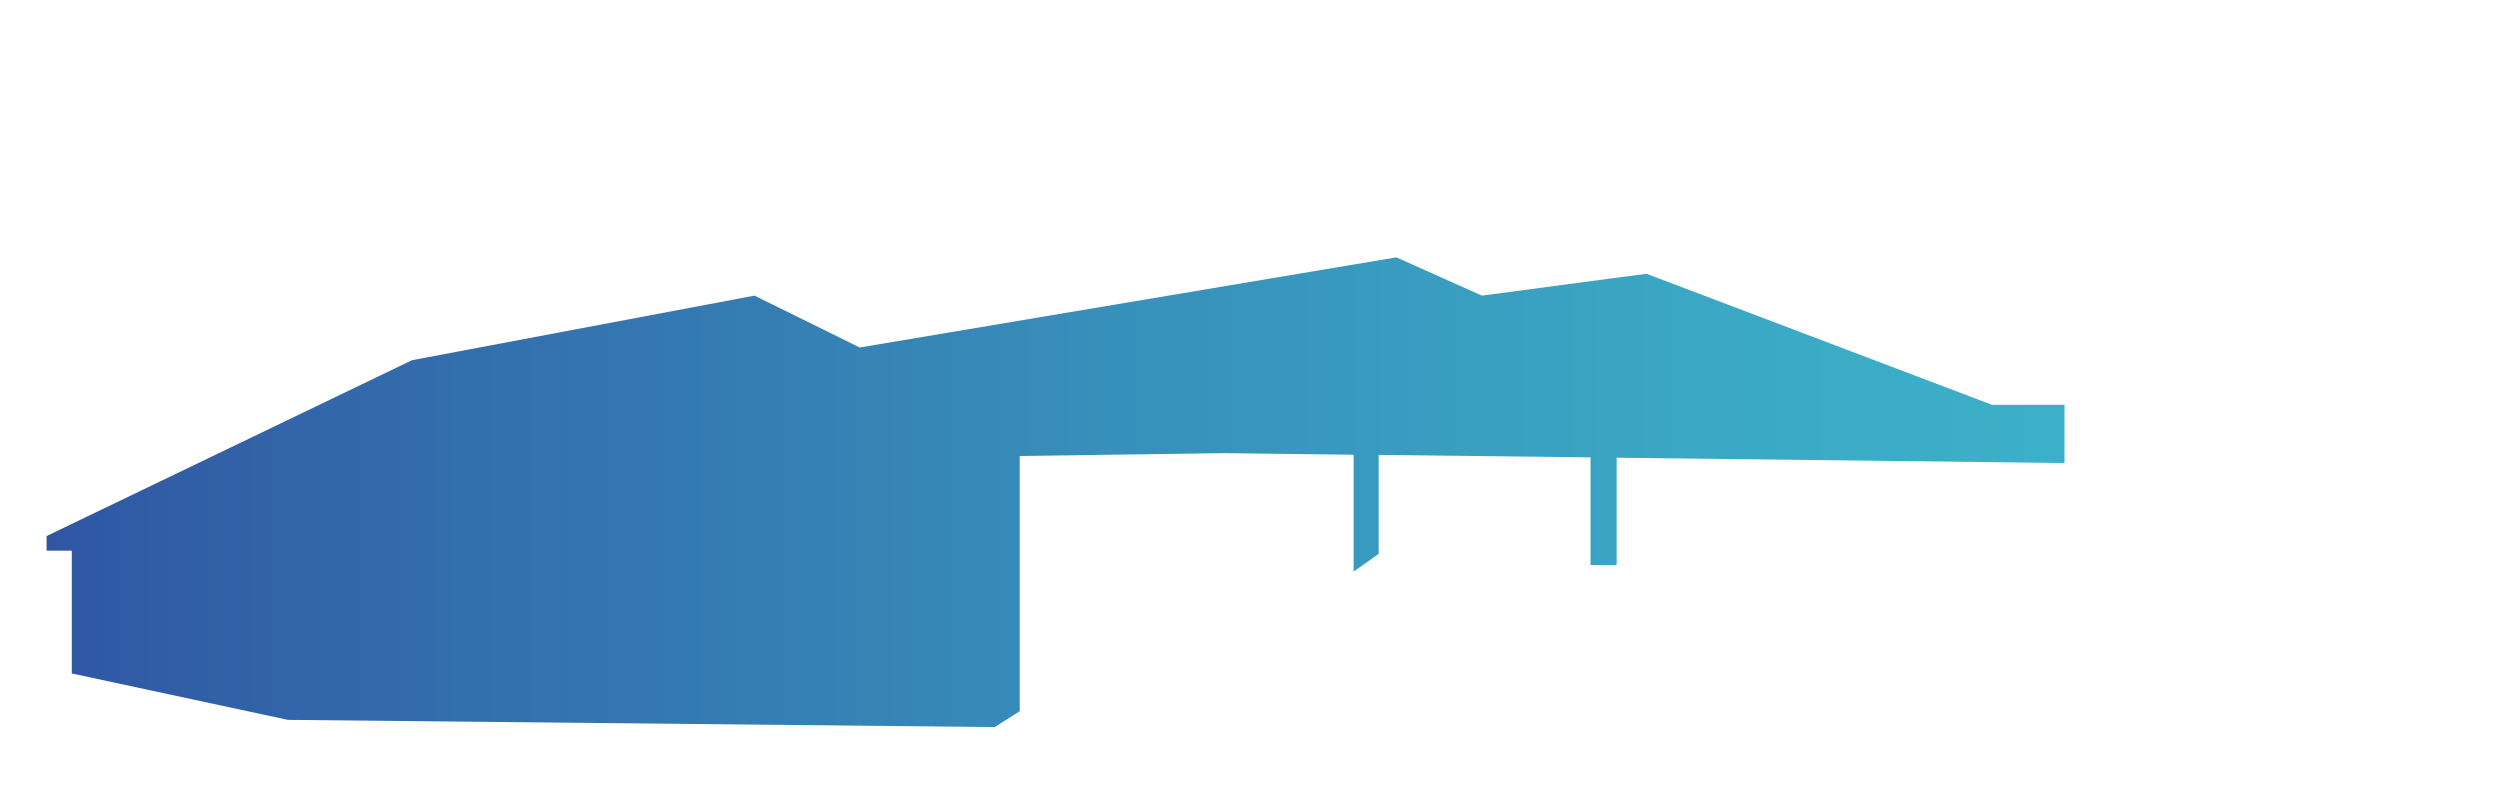 <?xml version="1.0" encoding="UTF-8" standalone="no"?> <svg xmlns="http://www.w3.org/2000/svg" xmlns:xlink="http://www.w3.org/1999/xlink" id="Calque_1" data-name="Calque 1" viewBox="0 0 141.73 45.93" width="141.73" height="45.93"><defs><style> .cls-1 { fill: url(#Dégradé_sans_nom_107); stroke-width: 0px; } </style><linearGradient id="Dégradé_sans_nom_107" data-name="Dégradé sans nom 107" x1="2.64" y1="27.91" x2="117.03" y2="27.91" gradientUnits="userSpaceOnUse"><stop offset="0" stop-color="#3056a3"></stop><stop offset=".14" stop-color="#3267aa"></stop><stop offset=".51" stop-color="#378eba"></stop><stop offset=".81" stop-color="#3aa7c4"></stop><stop offset=".99" stop-color="#3cb0c8"></stop></linearGradient></defs><path class="cls-1" d="M56.39,41.22l1.42-.9v-14.47l11.64-.16,7.29.09v6.62l1.42-1v-5.61l12.01.14v6.1h1.48v-6.08l25.39.3v-3.3h-4.11l-19.59-7.43-9.33,1.24-4.85-2.17-30.42,5.11-5.97-2.94-19.41,3.66L2.64,30.39v.83h1.43v6.96l12.25,2.63"></path></svg> 